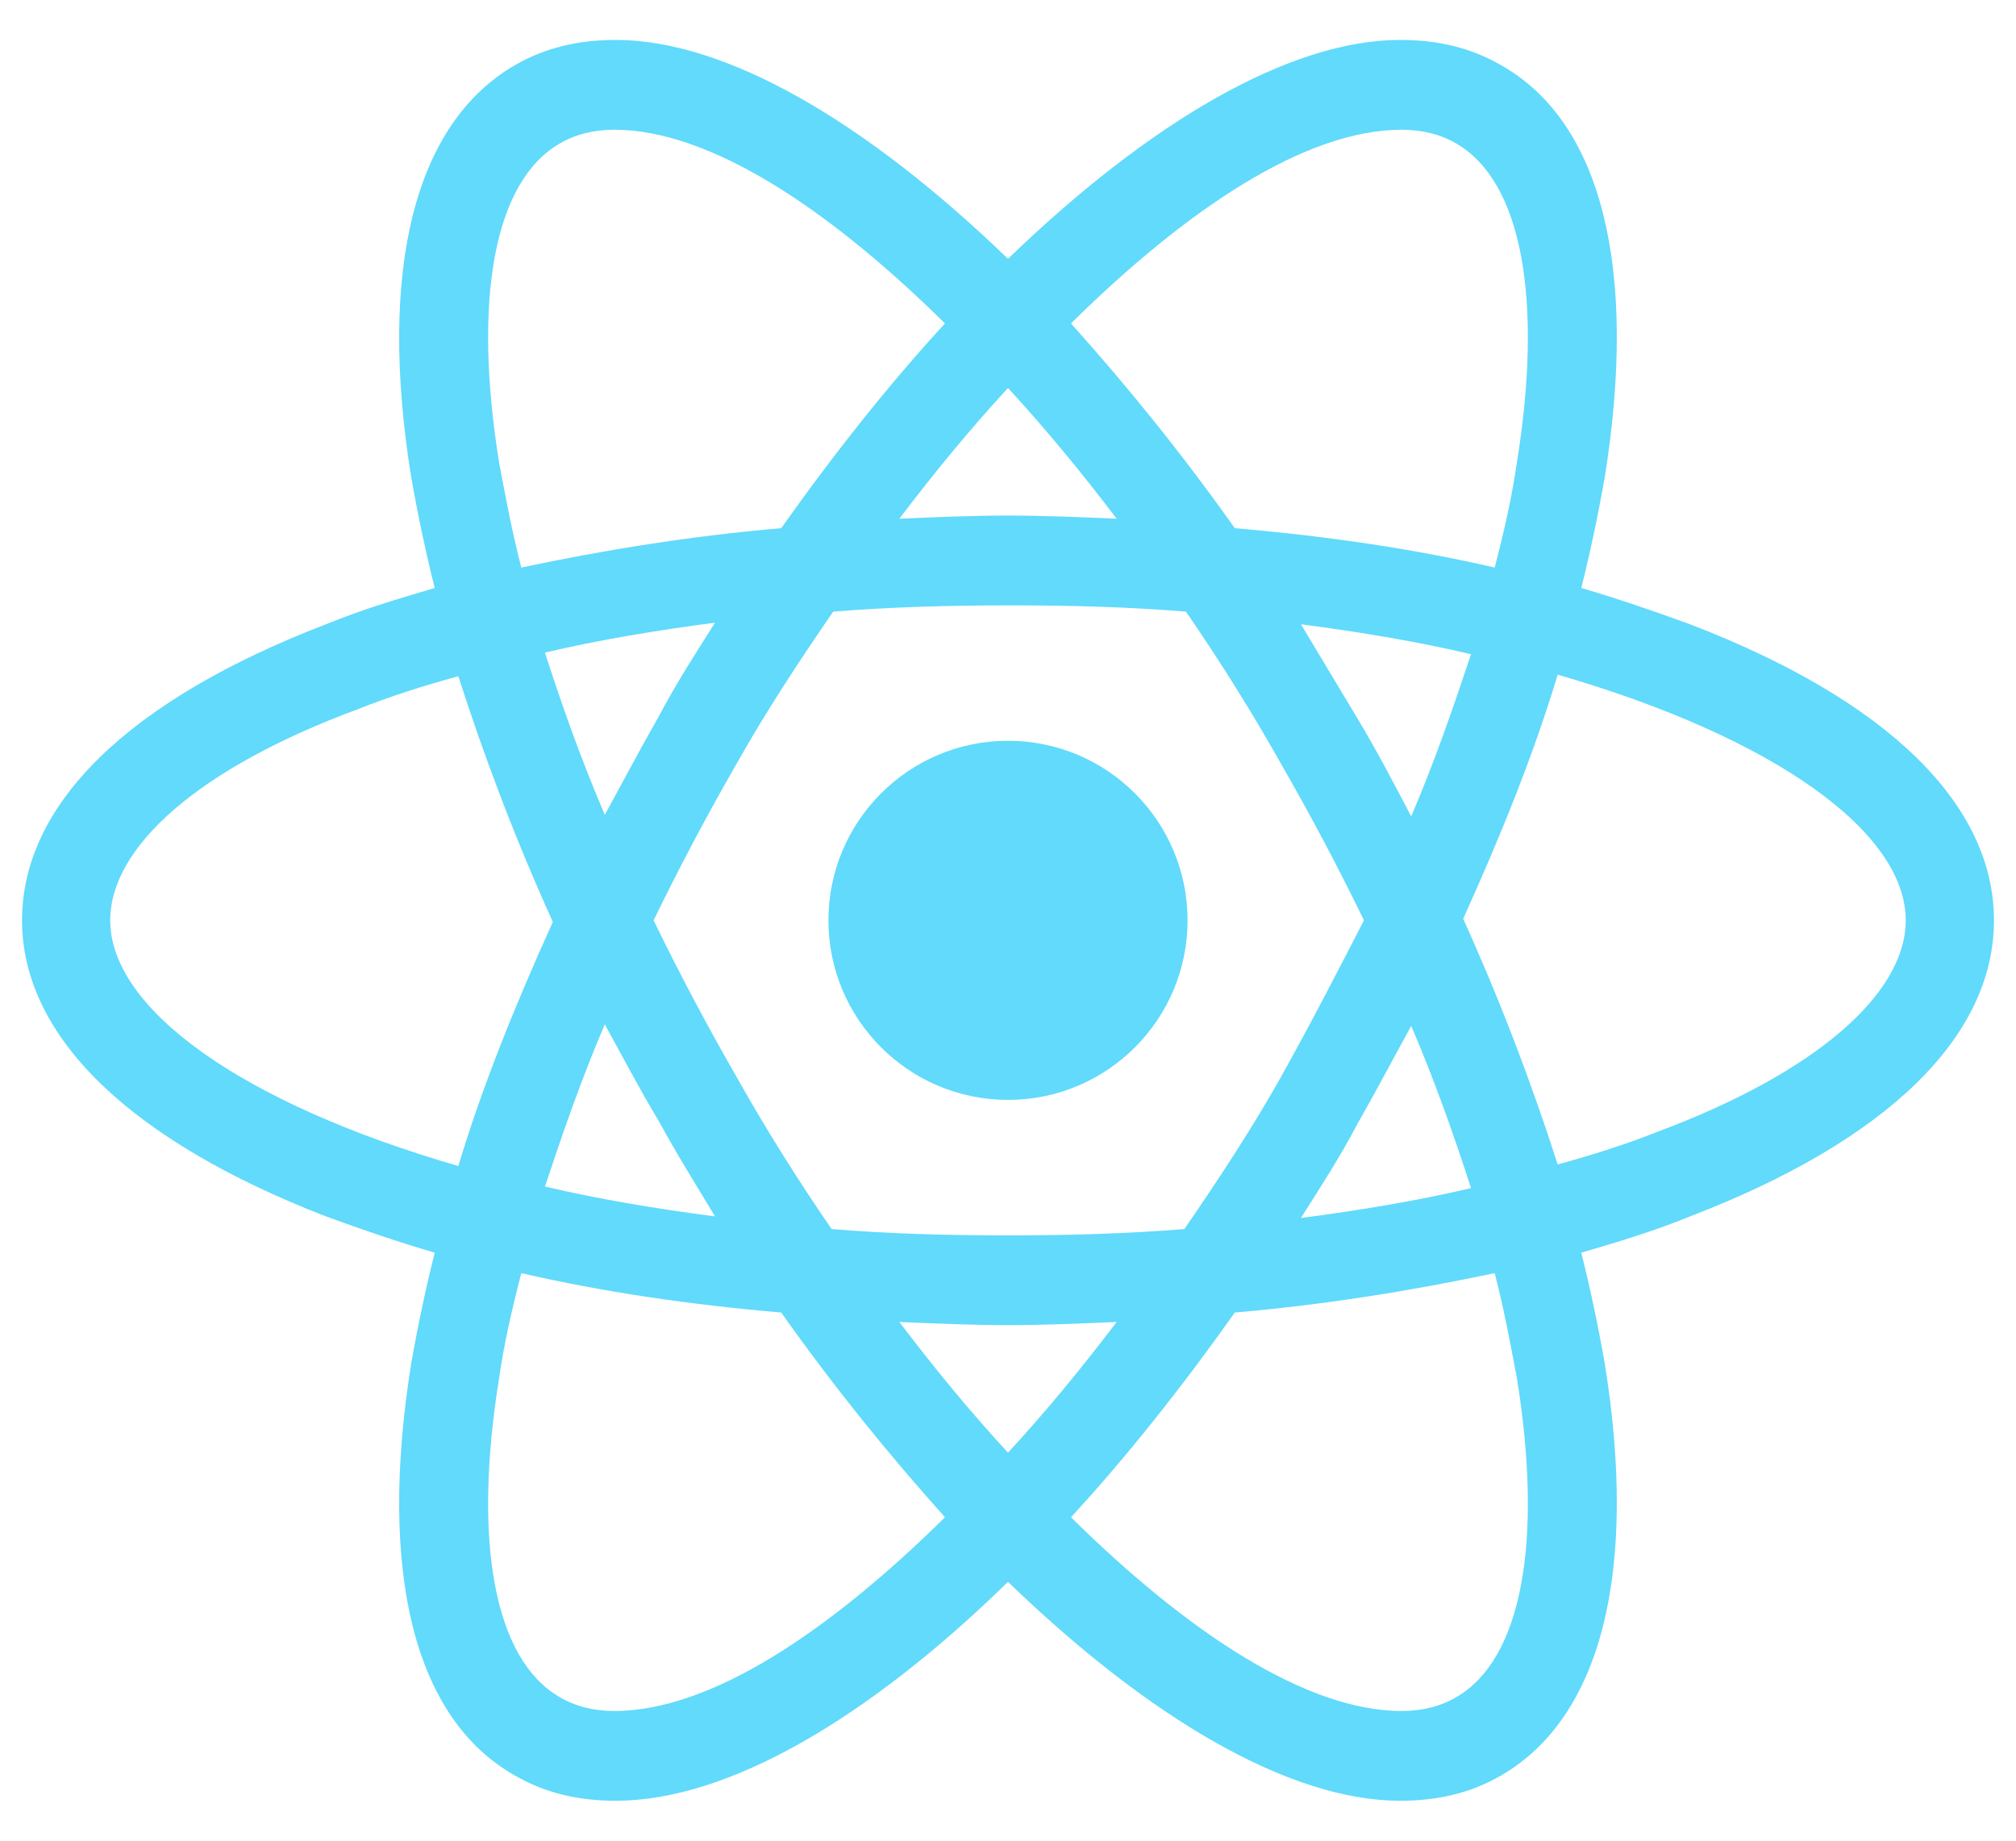 <svg width="46" height="42" viewBox="0 0 46 42" fill="none" xmlns="http://www.w3.org/2000/svg">
<path d="M23 25.097C25.263 25.097 27.097 23.263 27.097 21C27.097 18.738 25.263 16.903 23 16.903C20.738 16.903 18.903 18.738 18.903 21C18.903 23.263 20.738 25.097 23 25.097Z" fill="#61DAFB"/>
<path d="M38.561 14.244C37.77 13.956 36.944 13.669 36.081 13.417C36.297 12.555 36.476 11.692 36.62 10.866C37.375 6.122 36.548 2.78 34.248 1.486C33.565 1.091 32.811 0.911 31.948 0.911C29.433 0.911 26.234 2.78 23 5.906C19.765 2.78 16.567 0.911 14.051 0.911C13.189 0.911 12.434 1.091 11.751 1.486C9.451 2.816 8.625 6.158 9.379 10.866C9.523 11.692 9.703 12.555 9.919 13.417C9.056 13.669 8.229 13.921 7.439 14.244C2.947 15.969 0.503 18.341 0.503 21C0.503 23.66 2.983 26.031 7.439 27.756C8.229 28.044 9.056 28.331 9.919 28.583C9.703 29.445 9.523 30.308 9.379 31.135C8.625 35.878 9.451 39.221 11.751 40.514C12.434 40.91 13.189 41.089 14.051 41.089C16.603 41.089 19.801 39.221 23 36.094C26.234 39.221 29.433 41.089 31.948 41.089C32.811 41.089 33.565 40.91 34.248 40.514C36.548 39.185 37.375 35.842 36.62 31.135C36.476 30.308 36.297 29.445 36.081 28.583C36.944 28.331 37.77 28.08 38.561 27.756C43.053 26.031 45.497 23.66 45.497 21C45.497 18.341 43.053 15.969 38.561 14.244ZM33.242 3.283C34.715 4.146 35.219 6.805 34.608 10.578C34.5 11.333 34.32 12.124 34.105 12.95C32.236 12.519 30.259 12.231 28.175 12.052C26.953 10.327 25.695 8.781 24.437 7.38C27.097 4.756 29.792 2.96 31.984 2.96C32.451 2.96 32.883 3.067 33.242 3.283ZM29.217 24.594C28.57 25.744 27.815 26.894 27.025 28.044C25.695 28.152 24.365 28.188 23 28.188C21.598 28.188 20.269 28.152 18.975 28.044C18.184 26.894 17.465 25.744 16.819 24.594C16.136 23.408 15.489 22.186 14.914 21C15.489 19.814 16.136 18.592 16.819 17.406C17.465 16.256 18.22 15.106 19.011 13.956C20.34 13.849 21.67 13.813 23.036 13.813C24.437 13.813 25.767 13.849 27.061 13.956C27.851 15.106 28.57 16.256 29.217 17.406C29.9 18.592 30.547 19.814 31.122 21C30.511 22.186 29.9 23.372 29.217 24.594ZM32.2 23.408C32.739 24.666 33.17 25.888 33.565 27.11C32.344 27.397 31.05 27.613 29.684 27.792C30.115 27.11 30.583 26.391 30.978 25.636C31.409 24.881 31.805 24.127 32.2 23.408ZM23 33.147C22.137 32.213 21.311 31.206 20.52 30.164C21.347 30.2 22.173 30.236 23 30.236C23.826 30.236 24.653 30.2 25.48 30.164C24.689 31.206 23.862 32.213 23 33.147ZM16.315 27.756C14.95 27.577 13.656 27.361 12.434 27.074C12.829 25.888 13.261 24.63 13.8 23.372C14.195 24.091 14.59 24.846 15.022 25.564C15.453 26.355 15.884 27.038 16.315 27.756ZM13.8 18.592C13.261 17.335 12.829 16.113 12.434 14.891C13.656 14.603 14.95 14.388 16.315 14.208C15.884 14.891 15.417 15.61 15.022 16.364C14.59 17.119 14.195 17.874 13.8 18.592ZM23 8.853C23.862 9.788 24.689 10.794 25.48 11.836C24.653 11.8 23.826 11.764 23 11.764C22.173 11.764 21.347 11.8 20.52 11.836C21.311 10.794 22.137 9.788 23 8.853ZM30.978 16.4L29.684 14.244C31.05 14.424 32.344 14.639 33.565 14.927C33.17 16.113 32.739 17.37 32.2 18.628C31.805 17.874 31.409 17.119 30.978 16.4ZM11.392 10.578C10.781 6.805 11.284 4.146 12.758 3.283C13.117 3.067 13.548 2.96 14.015 2.96C16.172 2.96 18.867 4.721 21.562 7.38C20.305 8.746 19.047 10.327 17.825 12.052C15.74 12.231 13.764 12.555 11.895 12.95C11.68 12.124 11.536 11.333 11.392 10.578ZM2.515 21C2.515 19.311 4.564 17.514 8.158 16.185C8.876 15.897 9.667 15.646 10.458 15.43C11.033 17.227 11.751 19.131 12.614 21.036C11.751 22.941 10.997 24.81 10.458 26.606C5.498 25.169 2.515 23.013 2.515 21ZM12.758 38.717C11.284 37.855 10.781 35.196 11.392 31.422C11.5 30.667 11.68 29.877 11.895 29.05C13.764 29.481 15.74 29.769 17.825 29.949C19.047 31.674 20.305 33.219 21.562 34.62C18.903 37.244 16.208 39.041 14.015 39.041C13.548 39.041 13.117 38.933 12.758 38.717ZM34.608 31.422C35.219 35.196 34.715 37.855 33.242 38.717C32.883 38.933 32.451 39.041 31.984 39.041C29.828 39.041 27.133 37.28 24.437 34.62C25.695 33.255 26.953 31.674 28.175 29.949C30.259 29.769 32.236 29.445 34.105 29.05C34.32 29.877 34.464 30.667 34.608 31.422ZM37.842 25.816C37.123 26.103 36.333 26.355 35.542 26.57C34.967 24.774 34.248 22.869 33.386 20.964C34.248 19.06 35.003 17.191 35.542 15.394C40.501 16.831 43.484 18.988 43.484 21C43.484 22.689 41.4 24.486 37.842 25.816Z" fill="#61DAFB"/>
</svg>
